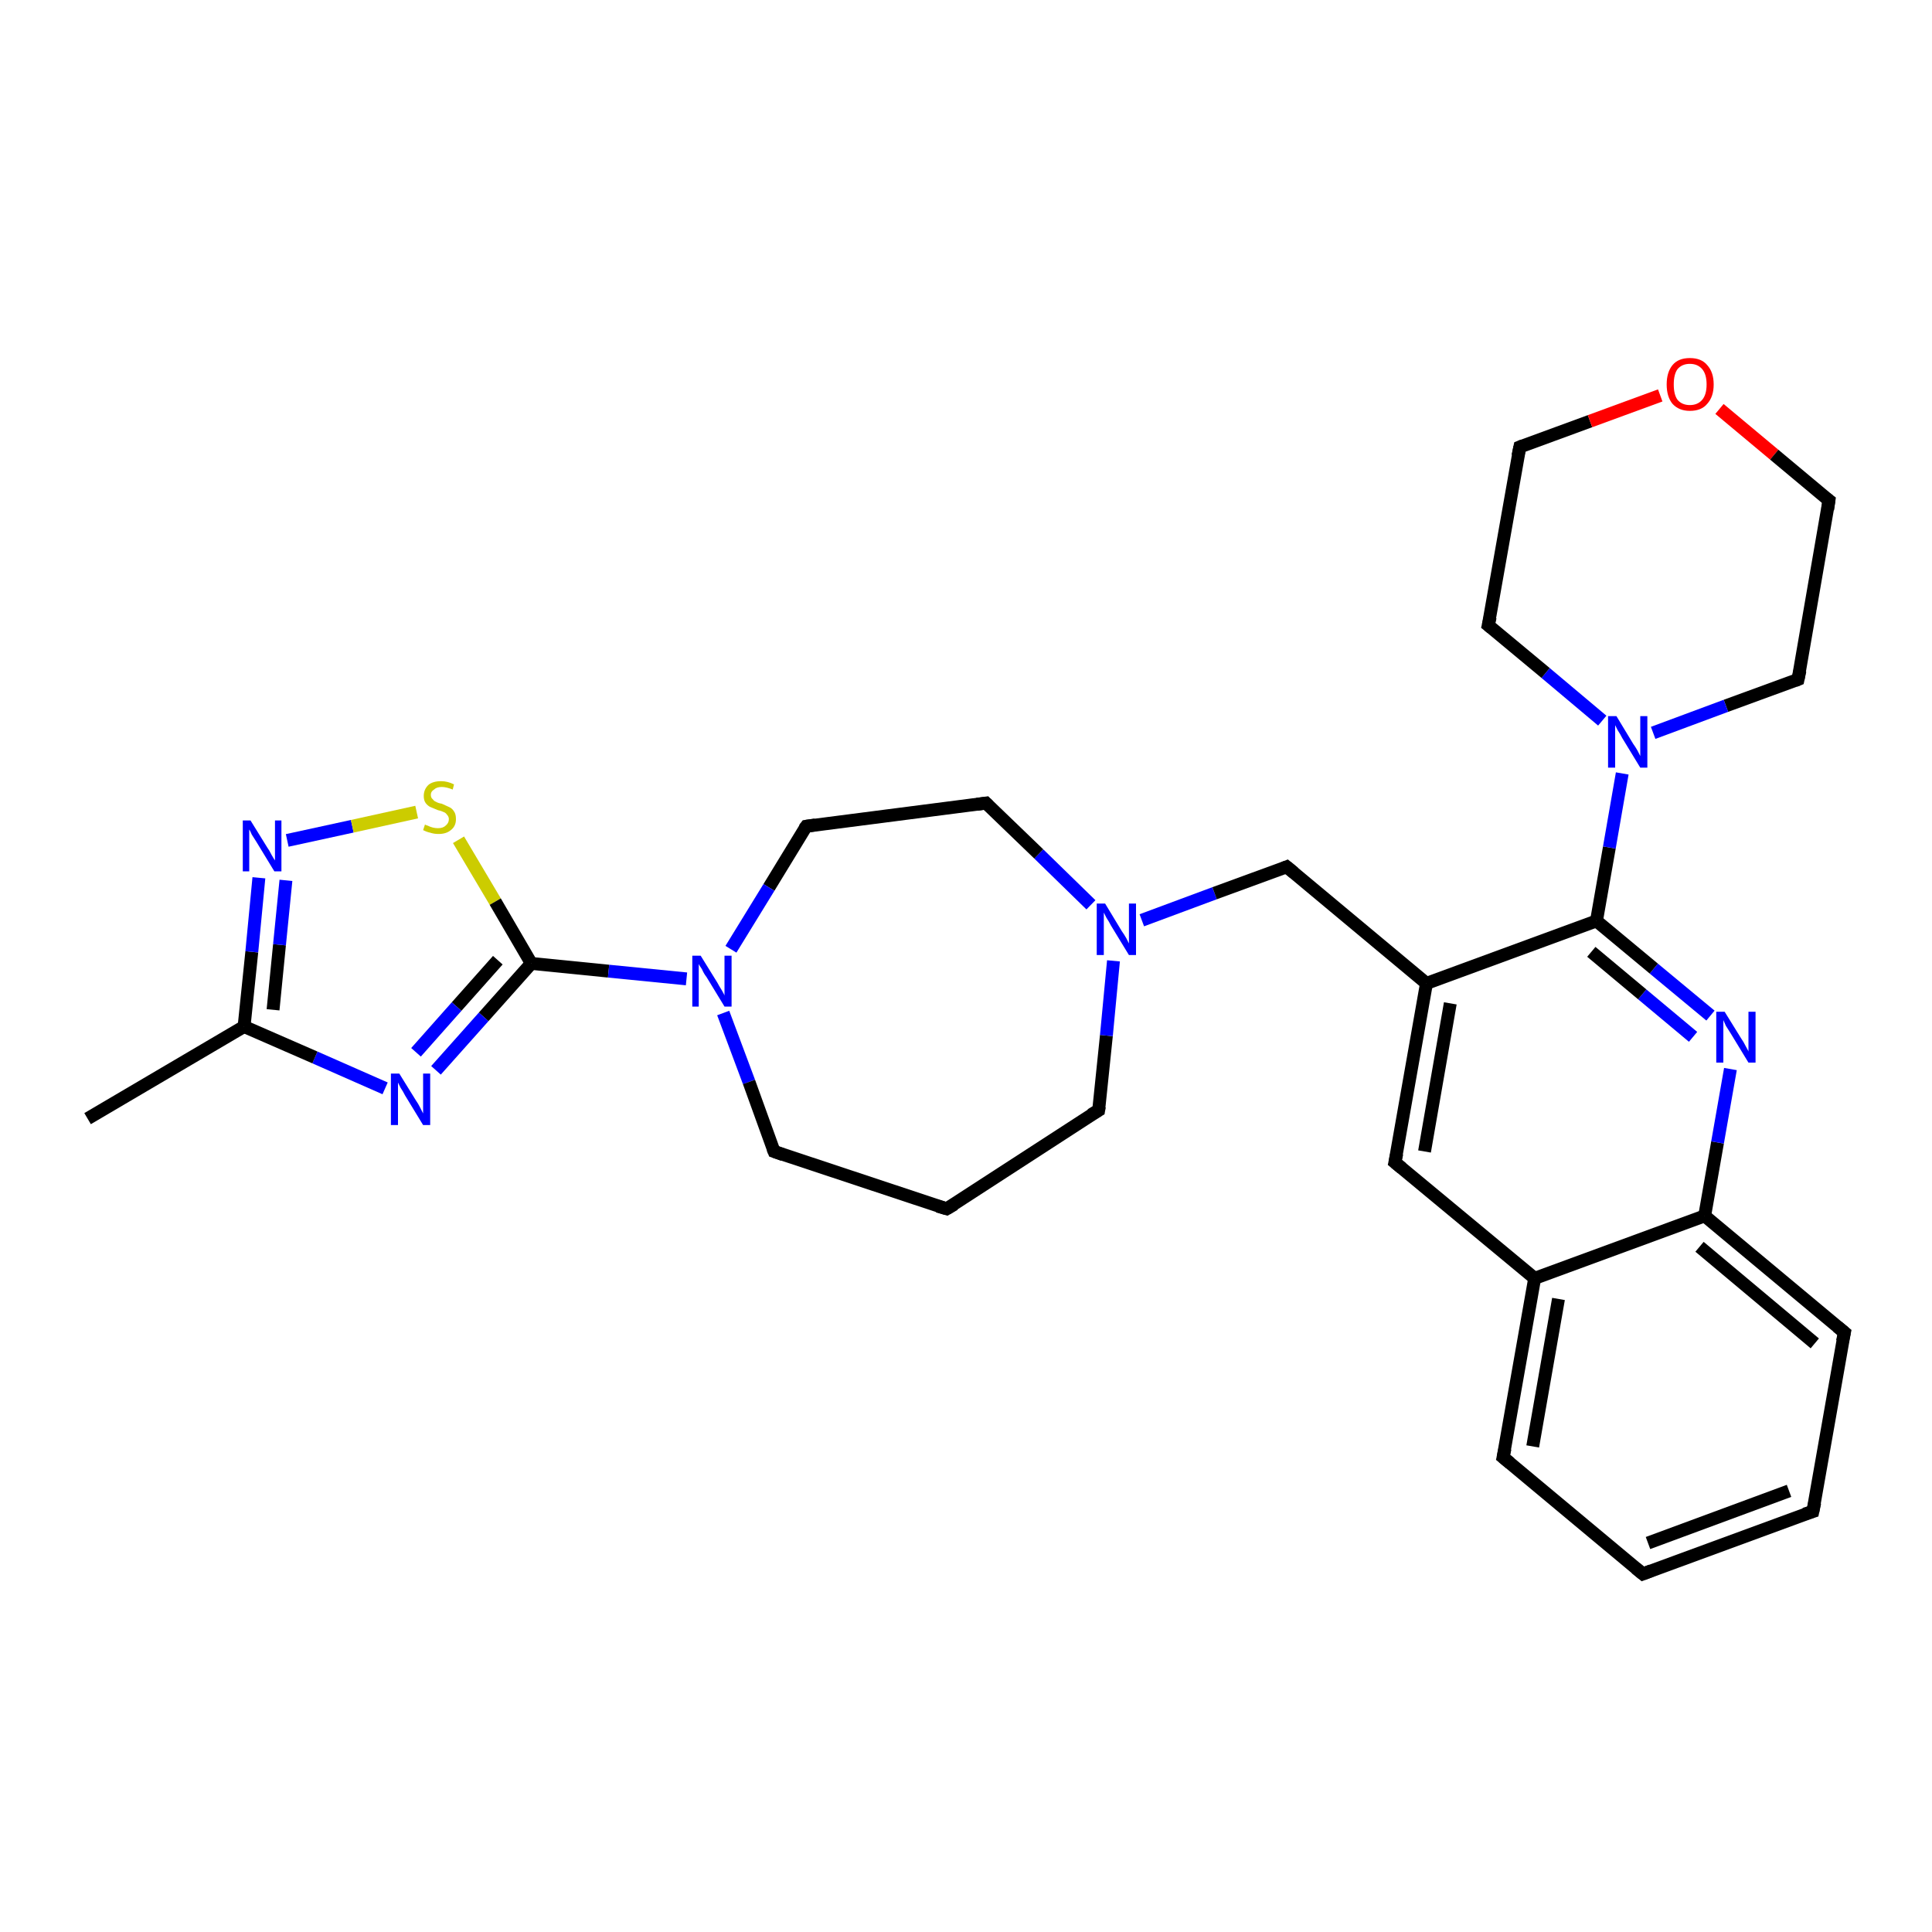 <?xml version='1.0' encoding='iso-8859-1'?>
<svg version='1.1' baseProfile='full'
              xmlns='http://www.w3.org/2000/svg'
                      xmlns:rdkit='http://www.rdkit.org/xml'
                      xmlns:xlink='http://www.w3.org/1999/xlink'
                  xml:space='preserve'
width='300px' height='300px' viewBox='0 0 300 300'>
<!-- END OF HEADER -->
<rect style='opacity:1.0;fill:#FFFFFF;stroke:none' width='300.0' height='300.0' x='0.0' y='0.0'> </rect>
<path class='bond-0 atom-0 atom-1' d='M 13.6,173.7 L 37.9,159.4' style='fill:none;fill-rule:evenodd;stroke:#000000;stroke-width:2.0px;stroke-linecap:butt;stroke-linejoin:miter;stroke-opacity:1' />
<path class='bond-1 atom-1 atom-2' d='M 37.9,159.4 L 39.1,147.8' style='fill:none;fill-rule:evenodd;stroke:#000000;stroke-width:2.0px;stroke-linecap:butt;stroke-linejoin:miter;stroke-opacity:1' />
<path class='bond-1 atom-1 atom-2' d='M 39.1,147.8 L 40.2,136.3' style='fill:none;fill-rule:evenodd;stroke:#0000FF;stroke-width:2.0px;stroke-linecap:butt;stroke-linejoin:miter;stroke-opacity:1' />
<path class='bond-1 atom-1 atom-2' d='M 42.4,156.8 L 43.4,146.7' style='fill:none;fill-rule:evenodd;stroke:#000000;stroke-width:2.0px;stroke-linecap:butt;stroke-linejoin:miter;stroke-opacity:1' />
<path class='bond-1 atom-1 atom-2' d='M 43.4,146.7 L 44.4,136.7' style='fill:none;fill-rule:evenodd;stroke:#0000FF;stroke-width:2.0px;stroke-linecap:butt;stroke-linejoin:miter;stroke-opacity:1' />
<path class='bond-2 atom-2 atom-3' d='M 44.6,130.5 L 54.7,128.3' style='fill:none;fill-rule:evenodd;stroke:#0000FF;stroke-width:2.0px;stroke-linecap:butt;stroke-linejoin:miter;stroke-opacity:1' />
<path class='bond-2 atom-2 atom-3' d='M 54.7,128.3 L 64.7,126.1' style='fill:none;fill-rule:evenodd;stroke:#CCCC00;stroke-width:2.0px;stroke-linecap:butt;stroke-linejoin:miter;stroke-opacity:1' />
<path class='bond-3 atom-3 atom-4' d='M 71.2,130.4 L 76.9,140.0' style='fill:none;fill-rule:evenodd;stroke:#CCCC00;stroke-width:2.0px;stroke-linecap:butt;stroke-linejoin:miter;stroke-opacity:1' />
<path class='bond-3 atom-3 atom-4' d='M 76.9,140.0 L 82.5,149.6' style='fill:none;fill-rule:evenodd;stroke:#000000;stroke-width:2.0px;stroke-linecap:butt;stroke-linejoin:miter;stroke-opacity:1' />
<path class='bond-4 atom-4 atom-5' d='M 82.5,149.6 L 75.1,157.9' style='fill:none;fill-rule:evenodd;stroke:#000000;stroke-width:2.0px;stroke-linecap:butt;stroke-linejoin:miter;stroke-opacity:1' />
<path class='bond-4 atom-4 atom-5' d='M 75.1,157.9 L 67.7,166.2' style='fill:none;fill-rule:evenodd;stroke:#0000FF;stroke-width:2.0px;stroke-linecap:butt;stroke-linejoin:miter;stroke-opacity:1' />
<path class='bond-4 atom-4 atom-5' d='M 77.3,149.1 L 70.9,156.3' style='fill:none;fill-rule:evenodd;stroke:#000000;stroke-width:2.0px;stroke-linecap:butt;stroke-linejoin:miter;stroke-opacity:1' />
<path class='bond-4 atom-4 atom-5' d='M 70.9,156.3 L 64.6,163.4' style='fill:none;fill-rule:evenodd;stroke:#0000FF;stroke-width:2.0px;stroke-linecap:butt;stroke-linejoin:miter;stroke-opacity:1' />
<path class='bond-5 atom-4 atom-6' d='M 82.5,149.6 L 94.5,150.8' style='fill:none;fill-rule:evenodd;stroke:#000000;stroke-width:2.0px;stroke-linecap:butt;stroke-linejoin:miter;stroke-opacity:1' />
<path class='bond-5 atom-4 atom-6' d='M 94.5,150.8 L 106.6,152.0' style='fill:none;fill-rule:evenodd;stroke:#0000FF;stroke-width:2.0px;stroke-linecap:butt;stroke-linejoin:miter;stroke-opacity:1' />
<path class='bond-6 atom-6 atom-7' d='M 112.3,157.3 L 116.3,168.0' style='fill:none;fill-rule:evenodd;stroke:#0000FF;stroke-width:2.0px;stroke-linecap:butt;stroke-linejoin:miter;stroke-opacity:1' />
<path class='bond-6 atom-6 atom-7' d='M 116.3,168.0 L 120.2,178.8' style='fill:none;fill-rule:evenodd;stroke:#000000;stroke-width:2.0px;stroke-linecap:butt;stroke-linejoin:miter;stroke-opacity:1' />
<path class='bond-7 atom-7 atom-8' d='M 120.2,178.8 L 147.0,187.7' style='fill:none;fill-rule:evenodd;stroke:#000000;stroke-width:2.0px;stroke-linecap:butt;stroke-linejoin:miter;stroke-opacity:1' />
<path class='bond-8 atom-8 atom-9' d='M 147.0,187.7 L 170.6,172.4' style='fill:none;fill-rule:evenodd;stroke:#000000;stroke-width:2.0px;stroke-linecap:butt;stroke-linejoin:miter;stroke-opacity:1' />
<path class='bond-9 atom-9 atom-10' d='M 170.6,172.4 L 171.8,160.8' style='fill:none;fill-rule:evenodd;stroke:#000000;stroke-width:2.0px;stroke-linecap:butt;stroke-linejoin:miter;stroke-opacity:1' />
<path class='bond-9 atom-9 atom-10' d='M 171.8,160.8 L 172.9,149.2' style='fill:none;fill-rule:evenodd;stroke:#0000FF;stroke-width:2.0px;stroke-linecap:butt;stroke-linejoin:miter;stroke-opacity:1' />
<path class='bond-10 atom-10 atom-11' d='M 177.3,142.9 L 188.6,138.7' style='fill:none;fill-rule:evenodd;stroke:#0000FF;stroke-width:2.0px;stroke-linecap:butt;stroke-linejoin:miter;stroke-opacity:1' />
<path class='bond-10 atom-10 atom-11' d='M 188.6,138.7 L 199.8,134.6' style='fill:none;fill-rule:evenodd;stroke:#000000;stroke-width:2.0px;stroke-linecap:butt;stroke-linejoin:miter;stroke-opacity:1' />
<path class='bond-11 atom-11 atom-12' d='M 199.8,134.6 L 221.5,152.7' style='fill:none;fill-rule:evenodd;stroke:#000000;stroke-width:2.0px;stroke-linecap:butt;stroke-linejoin:miter;stroke-opacity:1' />
<path class='bond-12 atom-12 atom-13' d='M 221.5,152.7 L 216.6,180.5' style='fill:none;fill-rule:evenodd;stroke:#000000;stroke-width:2.0px;stroke-linecap:butt;stroke-linejoin:miter;stroke-opacity:1' />
<path class='bond-12 atom-12 atom-13' d='M 225.2,155.8 L 221.2,178.8' style='fill:none;fill-rule:evenodd;stroke:#000000;stroke-width:2.0px;stroke-linecap:butt;stroke-linejoin:miter;stroke-opacity:1' />
<path class='bond-13 atom-13 atom-14' d='M 216.6,180.5 L 238.3,198.5' style='fill:none;fill-rule:evenodd;stroke:#000000;stroke-width:2.0px;stroke-linecap:butt;stroke-linejoin:miter;stroke-opacity:1' />
<path class='bond-14 atom-14 atom-15' d='M 238.3,198.5 L 233.4,226.3' style='fill:none;fill-rule:evenodd;stroke:#000000;stroke-width:2.0px;stroke-linecap:butt;stroke-linejoin:miter;stroke-opacity:1' />
<path class='bond-14 atom-14 atom-15' d='M 242.0,201.7 L 238.0,224.6' style='fill:none;fill-rule:evenodd;stroke:#000000;stroke-width:2.0px;stroke-linecap:butt;stroke-linejoin:miter;stroke-opacity:1' />
<path class='bond-15 atom-15 atom-16' d='M 233.4,226.3 L 255.1,244.4' style='fill:none;fill-rule:evenodd;stroke:#000000;stroke-width:2.0px;stroke-linecap:butt;stroke-linejoin:miter;stroke-opacity:1' />
<path class='bond-16 atom-16 atom-17' d='M 255.1,244.4 L 281.5,234.7' style='fill:none;fill-rule:evenodd;stroke:#000000;stroke-width:2.0px;stroke-linecap:butt;stroke-linejoin:miter;stroke-opacity:1' />
<path class='bond-16 atom-16 atom-17' d='M 255.9,239.6 L 277.8,231.5' style='fill:none;fill-rule:evenodd;stroke:#000000;stroke-width:2.0px;stroke-linecap:butt;stroke-linejoin:miter;stroke-opacity:1' />
<path class='bond-17 atom-17 atom-18' d='M 281.5,234.7 L 286.4,206.9' style='fill:none;fill-rule:evenodd;stroke:#000000;stroke-width:2.0px;stroke-linecap:butt;stroke-linejoin:miter;stroke-opacity:1' />
<path class='bond-18 atom-18 atom-19' d='M 286.4,206.9 L 264.7,188.8' style='fill:none;fill-rule:evenodd;stroke:#000000;stroke-width:2.0px;stroke-linecap:butt;stroke-linejoin:miter;stroke-opacity:1' />
<path class='bond-18 atom-18 atom-19' d='M 281.8,208.6 L 263.9,193.6' style='fill:none;fill-rule:evenodd;stroke:#000000;stroke-width:2.0px;stroke-linecap:butt;stroke-linejoin:miter;stroke-opacity:1' />
<path class='bond-19 atom-19 atom-20' d='M 264.7,188.8 L 266.7,177.4' style='fill:none;fill-rule:evenodd;stroke:#000000;stroke-width:2.0px;stroke-linecap:butt;stroke-linejoin:miter;stroke-opacity:1' />
<path class='bond-19 atom-19 atom-20' d='M 266.7,177.4 L 268.7,166.0' style='fill:none;fill-rule:evenodd;stroke:#0000FF;stroke-width:2.0px;stroke-linecap:butt;stroke-linejoin:miter;stroke-opacity:1' />
<path class='bond-20 atom-20 atom-21' d='M 265.6,157.7 L 256.8,150.4' style='fill:none;fill-rule:evenodd;stroke:#0000FF;stroke-width:2.0px;stroke-linecap:butt;stroke-linejoin:miter;stroke-opacity:1' />
<path class='bond-20 atom-20 atom-21' d='M 256.8,150.4 L 247.9,143.0' style='fill:none;fill-rule:evenodd;stroke:#000000;stroke-width:2.0px;stroke-linecap:butt;stroke-linejoin:miter;stroke-opacity:1' />
<path class='bond-20 atom-20 atom-21' d='M 262.9,161.0 L 255.0,154.4' style='fill:none;fill-rule:evenodd;stroke:#0000FF;stroke-width:2.0px;stroke-linecap:butt;stroke-linejoin:miter;stroke-opacity:1' />
<path class='bond-20 atom-20 atom-21' d='M 255.0,154.4 L 247.1,147.8' style='fill:none;fill-rule:evenodd;stroke:#000000;stroke-width:2.0px;stroke-linecap:butt;stroke-linejoin:miter;stroke-opacity:1' />
<path class='bond-21 atom-21 atom-22' d='M 247.9,143.0 L 249.9,131.6' style='fill:none;fill-rule:evenodd;stroke:#000000;stroke-width:2.0px;stroke-linecap:butt;stroke-linejoin:miter;stroke-opacity:1' />
<path class='bond-21 atom-21 atom-22' d='M 249.9,131.6 L 251.9,120.1' style='fill:none;fill-rule:evenodd;stroke:#0000FF;stroke-width:2.0px;stroke-linecap:butt;stroke-linejoin:miter;stroke-opacity:1' />
<path class='bond-22 atom-22 atom-23' d='M 248.8,111.9 L 240.0,104.5' style='fill:none;fill-rule:evenodd;stroke:#0000FF;stroke-width:2.0px;stroke-linecap:butt;stroke-linejoin:miter;stroke-opacity:1' />
<path class='bond-22 atom-22 atom-23' d='M 240.0,104.5 L 231.1,97.1' style='fill:none;fill-rule:evenodd;stroke:#000000;stroke-width:2.0px;stroke-linecap:butt;stroke-linejoin:miter;stroke-opacity:1' />
<path class='bond-23 atom-23 atom-24' d='M 231.1,97.1 L 236.0,69.4' style='fill:none;fill-rule:evenodd;stroke:#000000;stroke-width:2.0px;stroke-linecap:butt;stroke-linejoin:miter;stroke-opacity:1' />
<path class='bond-24 atom-24 atom-25' d='M 236.0,69.4 L 246.9,65.4' style='fill:none;fill-rule:evenodd;stroke:#000000;stroke-width:2.0px;stroke-linecap:butt;stroke-linejoin:miter;stroke-opacity:1' />
<path class='bond-24 atom-24 atom-25' d='M 246.9,65.4 L 257.8,61.4' style='fill:none;fill-rule:evenodd;stroke:#FF0000;stroke-width:2.0px;stroke-linecap:butt;stroke-linejoin:miter;stroke-opacity:1' />
<path class='bond-25 atom-25 atom-26' d='M 267.0,63.5 L 275.5,70.6' style='fill:none;fill-rule:evenodd;stroke:#FF0000;stroke-width:2.0px;stroke-linecap:butt;stroke-linejoin:miter;stroke-opacity:1' />
<path class='bond-25 atom-25 atom-26' d='M 275.5,70.6 L 284.0,77.7' style='fill:none;fill-rule:evenodd;stroke:#000000;stroke-width:2.0px;stroke-linecap:butt;stroke-linejoin:miter;stroke-opacity:1' />
<path class='bond-26 atom-26 atom-27' d='M 284.0,77.7 L 279.2,105.5' style='fill:none;fill-rule:evenodd;stroke:#000000;stroke-width:2.0px;stroke-linecap:butt;stroke-linejoin:miter;stroke-opacity:1' />
<path class='bond-27 atom-10 atom-28' d='M 169.4,140.5 L 161.3,132.6' style='fill:none;fill-rule:evenodd;stroke:#0000FF;stroke-width:2.0px;stroke-linecap:butt;stroke-linejoin:miter;stroke-opacity:1' />
<path class='bond-27 atom-10 atom-28' d='M 161.3,132.6 L 153.1,124.7' style='fill:none;fill-rule:evenodd;stroke:#000000;stroke-width:2.0px;stroke-linecap:butt;stroke-linejoin:miter;stroke-opacity:1' />
<path class='bond-28 atom-28 atom-29' d='M 153.1,124.7 L 125.2,128.3' style='fill:none;fill-rule:evenodd;stroke:#000000;stroke-width:2.0px;stroke-linecap:butt;stroke-linejoin:miter;stroke-opacity:1' />
<path class='bond-29 atom-5 atom-1' d='M 59.8,169.0 L 48.9,164.2' style='fill:none;fill-rule:evenodd;stroke:#0000FF;stroke-width:2.0px;stroke-linecap:butt;stroke-linejoin:miter;stroke-opacity:1' />
<path class='bond-29 atom-5 atom-1' d='M 48.9,164.2 L 37.9,159.4' style='fill:none;fill-rule:evenodd;stroke:#000000;stroke-width:2.0px;stroke-linecap:butt;stroke-linejoin:miter;stroke-opacity:1' />
<path class='bond-30 atom-29 atom-6' d='M 125.2,128.3 L 119.4,137.8' style='fill:none;fill-rule:evenodd;stroke:#000000;stroke-width:2.0px;stroke-linecap:butt;stroke-linejoin:miter;stroke-opacity:1' />
<path class='bond-30 atom-29 atom-6' d='M 119.4,137.8 L 113.5,147.4' style='fill:none;fill-rule:evenodd;stroke:#0000FF;stroke-width:2.0px;stroke-linecap:butt;stroke-linejoin:miter;stroke-opacity:1' />
<path class='bond-31 atom-21 atom-12' d='M 247.9,143.0 L 221.5,152.7' style='fill:none;fill-rule:evenodd;stroke:#000000;stroke-width:2.0px;stroke-linecap:butt;stroke-linejoin:miter;stroke-opacity:1' />
<path class='bond-32 atom-27 atom-22' d='M 279.2,105.5 L 268.0,109.6' style='fill:none;fill-rule:evenodd;stroke:#000000;stroke-width:2.0px;stroke-linecap:butt;stroke-linejoin:miter;stroke-opacity:1' />
<path class='bond-32 atom-27 atom-22' d='M 268.0,109.6 L 256.7,113.8' style='fill:none;fill-rule:evenodd;stroke:#0000FF;stroke-width:2.0px;stroke-linecap:butt;stroke-linejoin:miter;stroke-opacity:1' />
<path class='bond-33 atom-19 atom-14' d='M 264.7,188.8 L 238.3,198.5' style='fill:none;fill-rule:evenodd;stroke:#000000;stroke-width:2.0px;stroke-linecap:butt;stroke-linejoin:miter;stroke-opacity:1' />
<path d='M 120.0,178.3 L 120.2,178.8 L 121.6,179.3' style='fill:none;stroke:#000000;stroke-width:2.0px;stroke-linecap:butt;stroke-linejoin:miter;stroke-opacity:1;' />
<path d='M 145.6,187.3 L 147.0,187.7 L 148.2,187.0' style='fill:none;stroke:#000000;stroke-width:2.0px;stroke-linecap:butt;stroke-linejoin:miter;stroke-opacity:1;' />
<path d='M 169.4,173.1 L 170.6,172.4 L 170.7,171.8' style='fill:none;stroke:#000000;stroke-width:2.0px;stroke-linecap:butt;stroke-linejoin:miter;stroke-opacity:1;' />
<path d='M 199.3,134.8 L 199.8,134.6 L 200.9,135.5' style='fill:none;stroke:#000000;stroke-width:2.0px;stroke-linecap:butt;stroke-linejoin:miter;stroke-opacity:1;' />
<path d='M 216.9,179.1 L 216.6,180.5 L 217.7,181.4' style='fill:none;stroke:#000000;stroke-width:2.0px;stroke-linecap:butt;stroke-linejoin:miter;stroke-opacity:1;' />
<path d='M 233.7,224.9 L 233.4,226.3 L 234.5,227.2' style='fill:none;stroke:#000000;stroke-width:2.0px;stroke-linecap:butt;stroke-linejoin:miter;stroke-opacity:1;' />
<path d='M 254.0,243.5 L 255.1,244.4 L 256.4,243.9' style='fill:none;stroke:#000000;stroke-width:2.0px;stroke-linecap:butt;stroke-linejoin:miter;stroke-opacity:1;' />
<path d='M 280.2,235.1 L 281.5,234.7 L 281.8,233.3' style='fill:none;stroke:#000000;stroke-width:2.0px;stroke-linecap:butt;stroke-linejoin:miter;stroke-opacity:1;' />
<path d='M 286.1,208.3 L 286.4,206.9 L 285.3,206.0' style='fill:none;stroke:#000000;stroke-width:2.0px;stroke-linecap:butt;stroke-linejoin:miter;stroke-opacity:1;' />
<path d='M 231.6,97.5 L 231.1,97.1 L 231.4,95.8' style='fill:none;stroke:#000000;stroke-width:2.0px;stroke-linecap:butt;stroke-linejoin:miter;stroke-opacity:1;' />
<path d='M 235.7,70.8 L 236.0,69.4 L 236.5,69.2' style='fill:none;stroke:#000000;stroke-width:2.0px;stroke-linecap:butt;stroke-linejoin:miter;stroke-opacity:1;' />
<path d='M 283.6,77.4 L 284.0,77.7 L 283.8,79.1' style='fill:none;stroke:#000000;stroke-width:2.0px;stroke-linecap:butt;stroke-linejoin:miter;stroke-opacity:1;' />
<path d='M 279.5,104.1 L 279.2,105.5 L 278.7,105.7' style='fill:none;stroke:#000000;stroke-width:2.0px;stroke-linecap:butt;stroke-linejoin:miter;stroke-opacity:1;' />
<path d='M 153.5,125.1 L 153.1,124.7 L 151.7,124.9' style='fill:none;stroke:#000000;stroke-width:2.0px;stroke-linecap:butt;stroke-linejoin:miter;stroke-opacity:1;' />
<path d='M 126.6,128.1 L 125.2,128.3 L 124.9,128.7' style='fill:none;stroke:#000000;stroke-width:2.0px;stroke-linecap:butt;stroke-linejoin:miter;stroke-opacity:1;' />
<path class='atom-2' d='M 38.9 127.4
L 41.5 131.6
Q 41.8 132.0, 42.2 132.8
Q 42.6 133.5, 42.7 133.6
L 42.7 127.4
L 43.7 127.4
L 43.7 135.3
L 42.6 135.3
L 39.8 130.7
Q 39.5 130.2, 39.1 129.6
Q 38.8 128.9, 38.7 128.8
L 38.7 135.3
L 37.7 135.3
L 37.7 127.4
L 38.9 127.4
' fill='#0000FF'/>
<path class='atom-3' d='M 66.0 128.0
Q 66.0 128.1, 66.4 128.2
Q 66.8 128.4, 67.2 128.5
Q 67.6 128.6, 68.0 128.6
Q 68.8 128.6, 69.2 128.2
Q 69.7 127.8, 69.7 127.2
Q 69.7 126.8, 69.4 126.5
Q 69.2 126.2, 68.9 126.1
Q 68.5 125.9, 68.0 125.8
Q 67.3 125.5, 66.8 125.3
Q 66.4 125.1, 66.1 124.7
Q 65.8 124.3, 65.8 123.6
Q 65.8 122.6, 66.5 121.9
Q 67.2 121.3, 68.5 121.3
Q 69.5 121.3, 70.5 121.8
L 70.3 122.6
Q 69.3 122.2, 68.6 122.2
Q 67.8 122.2, 67.4 122.6
Q 66.9 122.9, 66.9 123.4
Q 66.9 123.9, 67.2 124.1
Q 67.4 124.4, 67.7 124.5
Q 68.0 124.7, 68.6 124.8
Q 69.3 125.1, 69.7 125.3
Q 70.2 125.5, 70.5 126.0
Q 70.8 126.4, 70.8 127.2
Q 70.8 128.3, 70.0 128.9
Q 69.3 129.5, 68.1 129.5
Q 67.4 129.5, 66.8 129.3
Q 66.3 129.2, 65.7 128.9
L 66.0 128.0
' fill='#CCCC00'/>
<path class='atom-5' d='M 62.0 166.7
L 64.6 170.9
Q 64.9 171.3, 65.3 172.1
Q 65.7 172.9, 65.7 172.9
L 65.7 166.7
L 66.8 166.7
L 66.8 174.7
L 65.7 174.7
L 62.9 170.1
Q 62.6 169.5, 62.2 168.9
Q 61.9 168.3, 61.8 168.1
L 61.8 174.7
L 60.7 174.7
L 60.7 166.7
L 62.0 166.7
' fill='#0000FF'/>
<path class='atom-6' d='M 108.8 148.4
L 111.4 152.6
Q 111.6 153.0, 112.1 153.8
Q 112.5 154.5, 112.5 154.6
L 112.5 148.4
L 113.6 148.4
L 113.6 156.3
L 112.5 156.3
L 109.7 151.7
Q 109.3 151.2, 109.0 150.5
Q 108.6 149.9, 108.5 149.7
L 108.5 156.3
L 107.5 156.3
L 107.5 148.4
L 108.8 148.4
' fill='#0000FF'/>
<path class='atom-10' d='M 171.6 140.3
L 174.2 144.6
Q 174.5 145.0, 174.9 145.7
Q 175.3 146.5, 175.3 146.5
L 175.3 140.3
L 176.4 140.3
L 176.4 148.3
L 175.3 148.3
L 172.5 143.7
Q 172.2 143.1, 171.8 142.5
Q 171.5 141.9, 171.4 141.7
L 171.4 148.3
L 170.3 148.3
L 170.3 140.3
L 171.6 140.3
' fill='#0000FF'/>
<path class='atom-20' d='M 267.8 157.1
L 270.4 161.3
Q 270.7 161.7, 271.1 162.5
Q 271.5 163.2, 271.5 163.3
L 271.5 157.1
L 272.6 157.1
L 272.6 165.0
L 271.5 165.0
L 268.7 160.4
Q 268.4 159.9, 268.0 159.3
Q 267.7 158.6, 267.6 158.4
L 267.6 165.0
L 266.5 165.0
L 266.5 157.1
L 267.8 157.1
' fill='#0000FF'/>
<path class='atom-22' d='M 251.0 111.2
L 253.6 115.5
Q 253.9 115.9, 254.3 116.6
Q 254.7 117.4, 254.7 117.4
L 254.7 111.2
L 255.8 111.2
L 255.8 119.2
L 254.7 119.2
L 251.9 114.6
Q 251.6 114.0, 251.2 113.4
Q 250.9 112.8, 250.8 112.6
L 250.8 119.2
L 249.7 119.2
L 249.7 111.2
L 251.0 111.2
' fill='#0000FF'/>
<path class='atom-25' d='M 258.8 59.7
Q 258.8 57.8, 259.7 56.7
Q 260.6 55.6, 262.4 55.6
Q 264.2 55.6, 265.1 56.7
Q 266.1 57.8, 266.1 59.7
Q 266.1 61.6, 265.1 62.7
Q 264.2 63.8, 262.4 63.8
Q 260.7 63.8, 259.7 62.7
Q 258.8 61.6, 258.8 59.7
M 262.4 62.9
Q 263.6 62.9, 264.3 62.1
Q 265.0 61.3, 265.0 59.7
Q 265.0 58.1, 264.3 57.3
Q 263.6 56.5, 262.4 56.5
Q 261.2 56.5, 260.5 57.3
Q 259.9 58.1, 259.9 59.7
Q 259.9 61.3, 260.5 62.1
Q 261.2 62.9, 262.4 62.9
' fill='#FF0000'/>
</svg>
